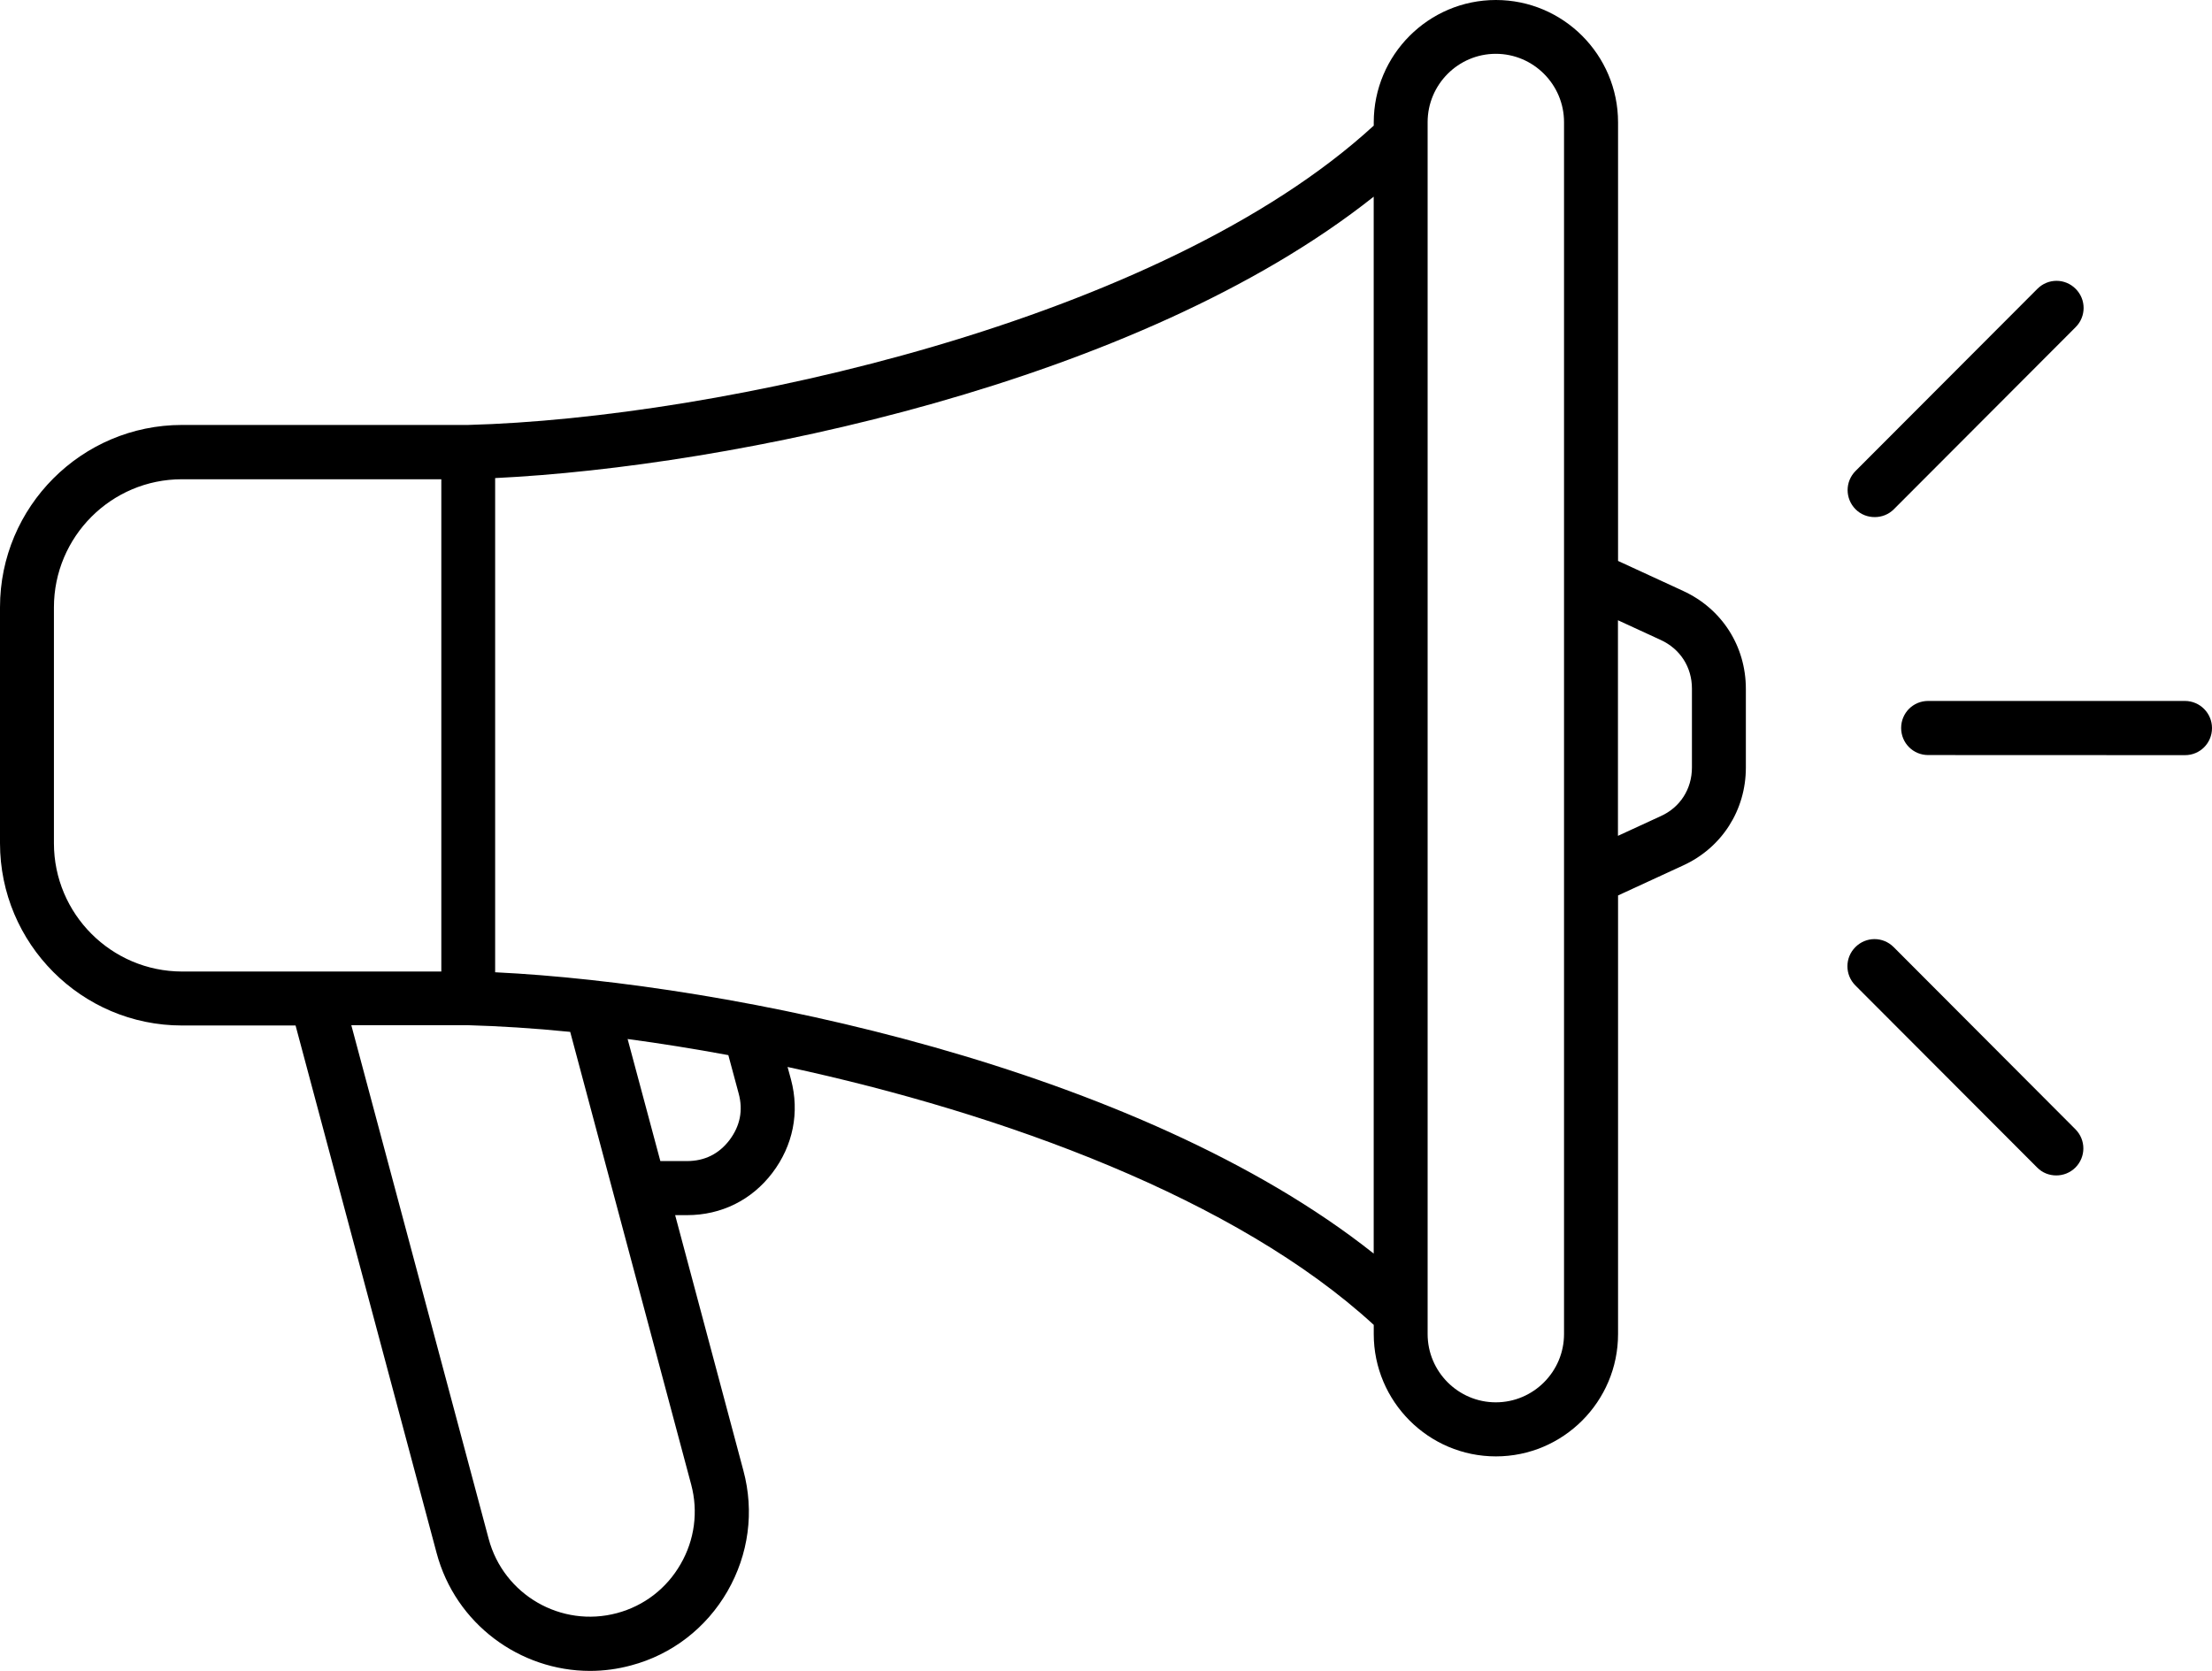 <svg width="45" height="34" viewBox="0 0 45 34" fill="none" xmlns="http://www.w3.org/2000/svg">
<path d="M34.243 12.025L32.917 11.414V2.49C32.917 1.117 31.802 0 30.432 0C29.062 0 27.947 1.117 27.947 2.49V2.556C23.617 6.534 14.612 8.512 9.521 8.647H3.702C1.663 8.647 0 10.309 0 12.357V17.157C0 19.201 1.659 20.867 3.702 20.867H6.013L8.882 31.6C9.267 33.046 10.58 34 12.004 34C12.281 34 12.563 33.963 12.839 33.888C13.669 33.668 14.368 33.127 14.799 32.38C15.231 31.628 15.348 30.76 15.123 29.923L13.735 24.726H13.978C14.672 24.726 15.291 24.421 15.712 23.867C16.133 23.313 16.271 22.636 16.091 21.964L16.022 21.711C20.405 22.656 25.148 24.388 27.947 26.959V27.146C27.947 28.518 29.062 29.635 30.432 29.635C31.802 29.635 32.917 28.518 32.917 27.146V18.221L34.242 17.61C35.03 17.249 35.517 16.484 35.517 15.62V14.018C35.517 13.148 35.03 12.387 34.242 12.025L34.243 12.025ZM1.097 17.159V12.359C1.097 10.922 2.263 9.752 3.699 9.752H8.978V19.769H3.703C2.263 19.766 1.097 18.595 1.097 17.159ZM13.846 31.827C13.561 32.324 13.101 32.677 12.552 32.824C11.417 33.128 10.245 32.453 9.941 31.312L7.147 20.861H9.518C10.155 20.879 10.858 20.922 11.6 20.997L14.062 30.211C14.207 30.756 14.132 31.334 13.846 31.827ZM15.027 22.25C15.121 22.596 15.055 22.912 14.841 23.198C14.625 23.481 14.335 23.626 13.973 23.626H13.434L12.768 21.142C13.429 21.231 14.114 21.34 14.817 21.47L15.027 22.25ZM10.073 19.784V9.728C14.845 9.498 23.155 7.807 27.946 4.002V25.508C23.161 21.71 14.847 20.015 10.073 19.784ZM31.818 27.145C31.818 27.91 31.196 28.535 30.43 28.535C29.667 28.535 29.043 27.912 29.043 27.145V2.486C29.043 1.721 29.665 1.095 30.43 1.095C31.194 1.095 31.818 1.719 31.818 2.486V27.145ZM34.42 15.617C34.42 16.054 34.181 16.43 33.783 16.608L32.915 17.008V12.621L33.783 13.021C34.182 13.204 34.42 13.575 34.42 14.012V15.617ZM45 14.815C45 15.12 44.757 15.366 44.451 15.366L39.225 15.364C38.921 15.364 38.676 15.12 38.676 14.813C38.676 14.509 38.919 14.263 39.225 14.263H44.451C44.757 14.265 45 14.514 45 14.815ZM42.221 22.978C42.437 23.195 42.437 23.541 42.221 23.758C42.112 23.866 41.971 23.918 41.832 23.918C41.691 23.918 41.55 23.866 41.444 23.758L37.745 20.052C37.529 19.835 37.529 19.488 37.745 19.272C37.962 19.055 38.307 19.055 38.524 19.272L42.221 22.978ZM37.749 10.363C37.533 10.146 37.533 9.799 37.749 9.583L41.448 5.877C41.664 5.66 42.01 5.66 42.226 5.877C42.442 6.093 42.442 6.44 42.226 6.657L38.527 10.363C38.419 10.471 38.278 10.522 38.139 10.522C37.996 10.522 37.857 10.471 37.749 10.363Z" fill="black"/>
</svg>

